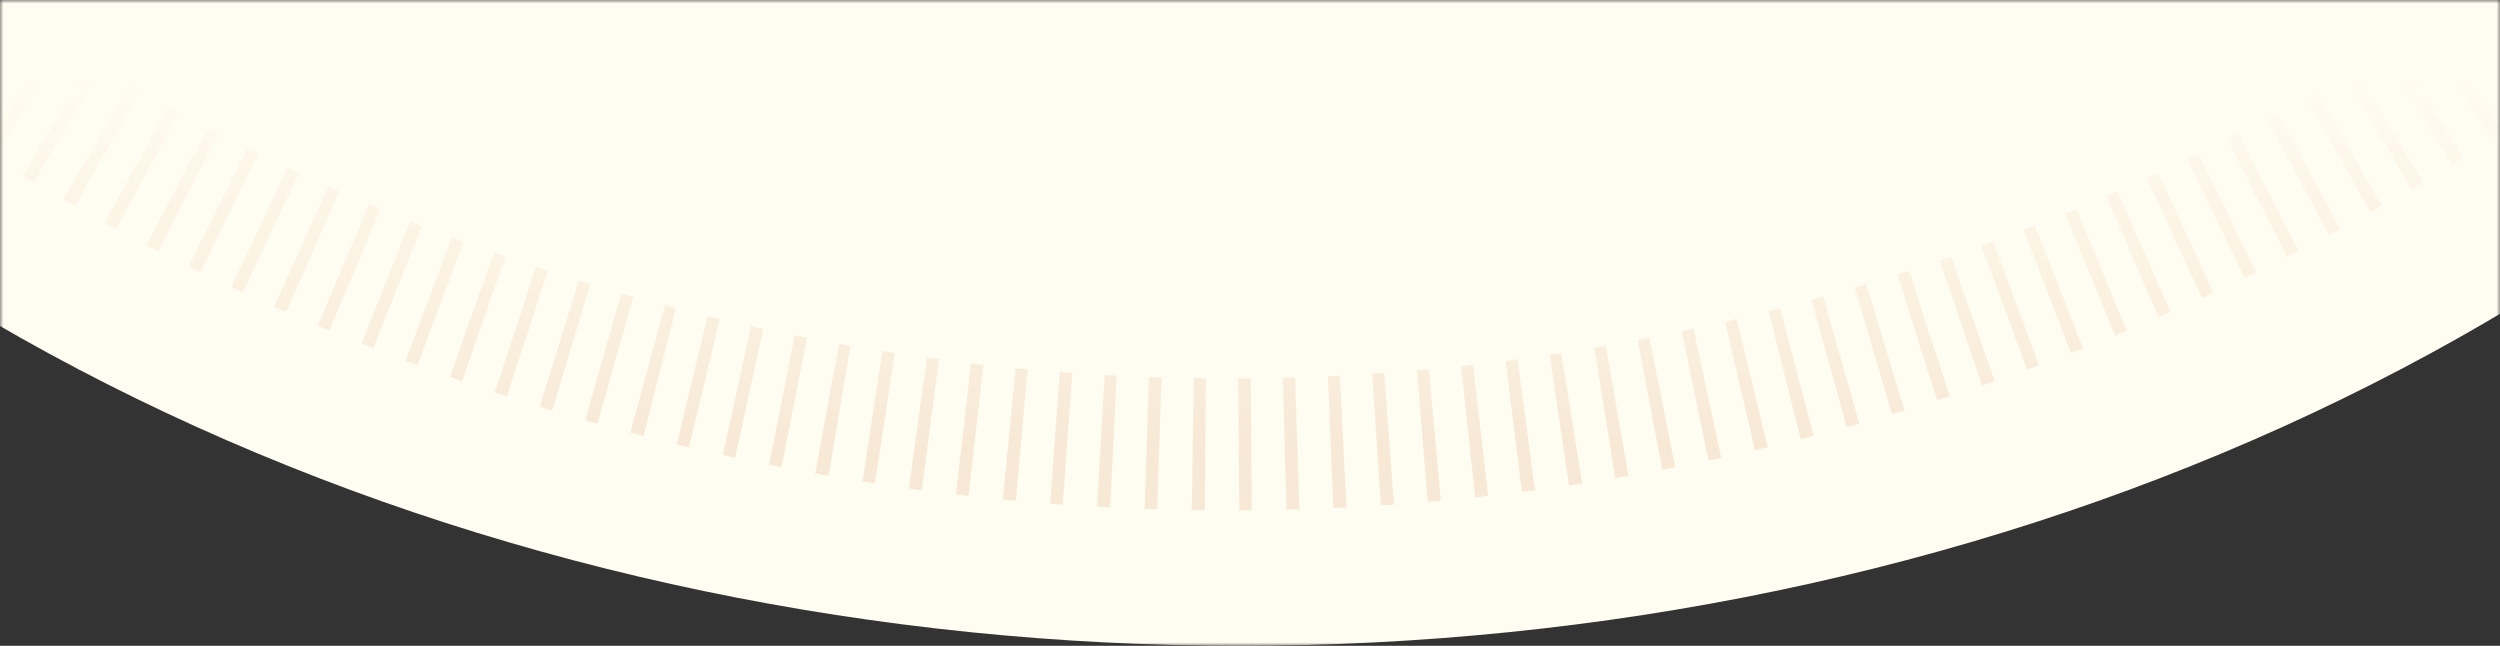 <svg width="360" height="93" viewBox="0 0 360 93" fill="none" xmlns="http://www.w3.org/2000/svg">
<rect x="0" y="0" width="360" height="93" fill="#333333" stroke="none"/>
<mask id="mask0_7752_7619" style="mask-type:alpha" maskUnits="userSpaceOnUse" x="0" y="0" width="360" height="93">
<path d="M0 93H360V2.563e-06H0V93Z" fill="#D9D9D9"/>
</mask>
<g mask="url(#mask0_7752_7619)">
<ellipse cx="300.5" cy="235.5" rx="300.5" ry="235.5" transform="matrix(1 0 0 -1 -122 93)" fill="#FFFDF1"/>
<path opacity="0.64" d="M462.588 -103.96C434.808 -54.052 394.44 -12.292 345.502 17.164C296.565 46.62 240.766 62.743 183.66 63.929C126.554 65.116 70.133 51.323 20.015 23.924C-30.104 -3.474 -72.171 -43.522 -101.999 -92.233" stroke="url(#paint0_linear_7752_7619)" stroke-width="19" stroke-linejoin="round" stroke-dasharray="1.81 4.81"/>
</g>
<defs>
<linearGradient id="paint0_linear_7752_7619" x1="180.294" y1="9.5" x2="180.294" y2="64" gradientUnits="userSpaceOnUse">
<stop stop-color="#F4DEC7" stop-opacity="0"/>
<stop offset="1" stop-color="#F4DEC7"/>
</linearGradient>
</defs>
</svg>
